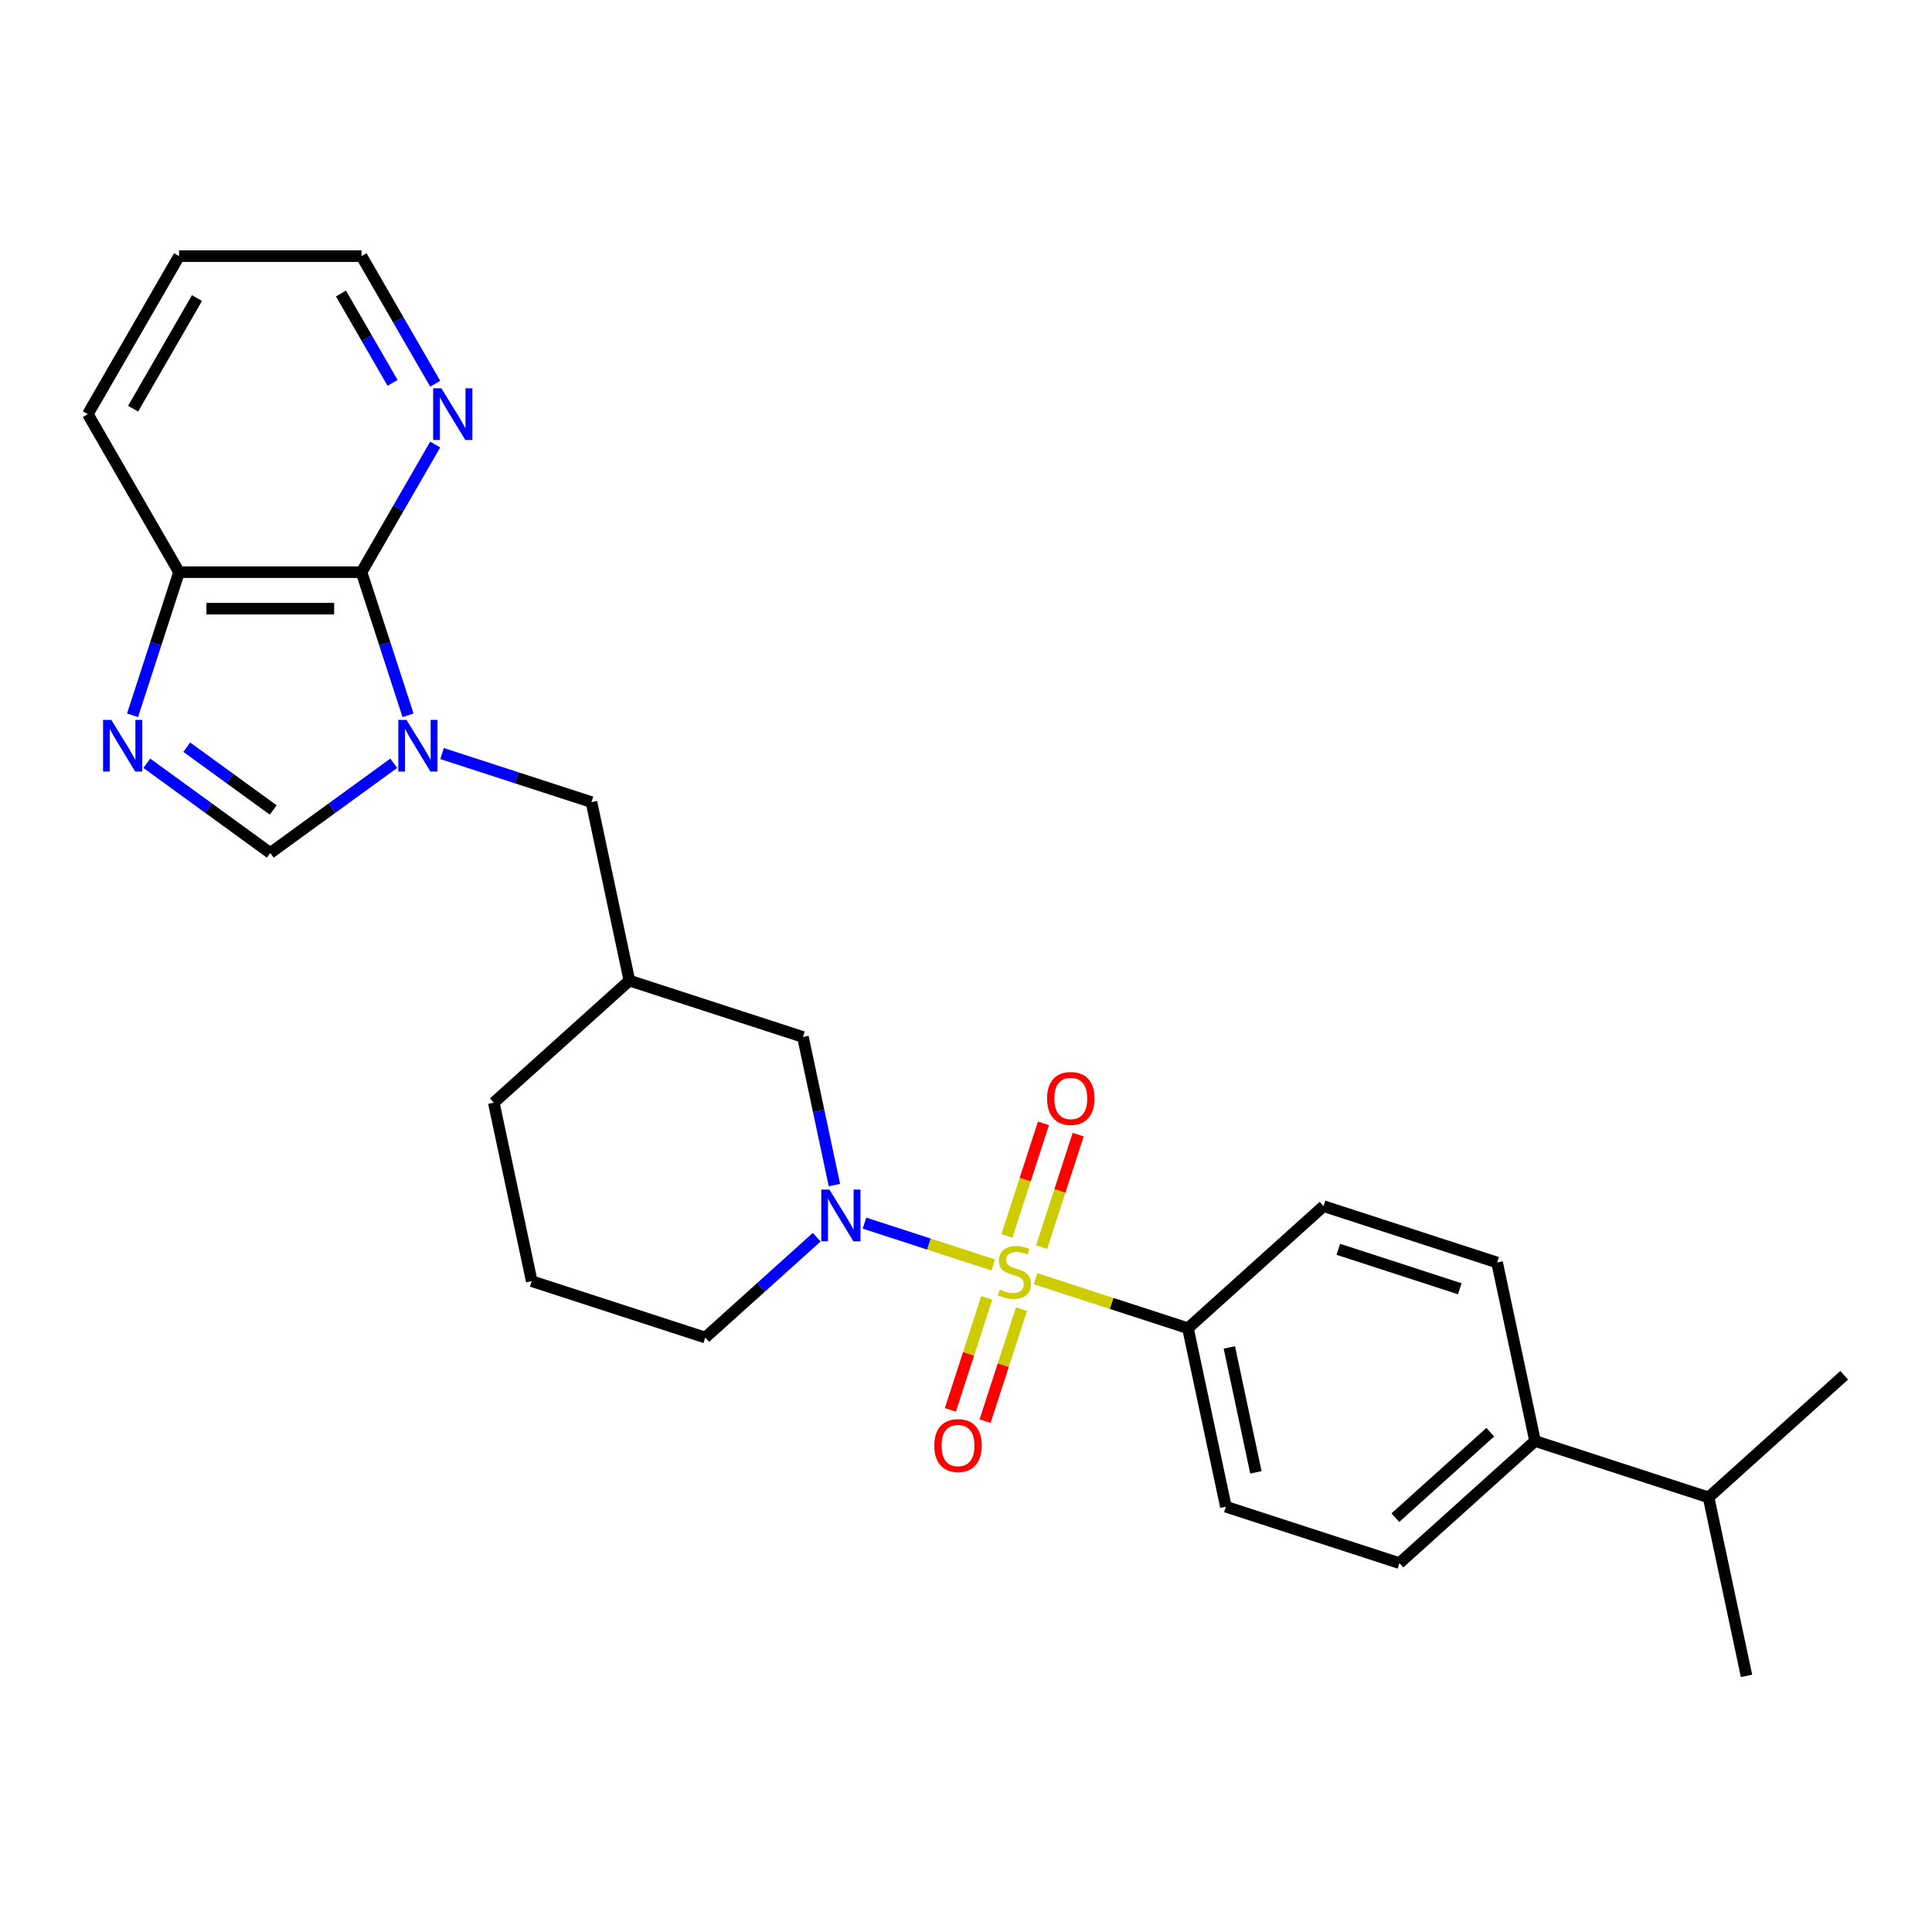 <?xml version='1.0' encoding='iso-8859-1'?>
<svg version='1.1' baseProfile='full'
              xmlns='http://www.w3.org/2000/svg'
                      xmlns:rdkit='http://www.rdkit.org/xml'
                      xmlns:xlink='http://www.w3.org/1999/xlink'
                  xml:space='preserve'
width='1000px' height='1000px' viewBox='0 0 1000 1000'>
<!-- END OF HEADER -->
<rect style='opacity:1.0;fill:#FFFFFF;stroke:none' width='1000' height='1000' x='0' y='0'> </rect>
<path class='bond-1' d='M 514.122,654.751 L 480.787,643.92' style='fill:none;fill-rule:evenodd;stroke:#CCCC00;stroke-width:6px;stroke-linecap:butt;stroke-linejoin:miter;stroke-opacity:1' />
<path class='bond-1' d='M 480.787,643.92 L 447.451,633.089' style='fill:none;fill-rule:evenodd;stroke:#0000FF;stroke-width:6px;stroke-linecap:butt;stroke-linejoin:miter;stroke-opacity:1' />
<path class='bond-5' d='M 535.996,661.858 L 575.44,674.675' style='fill:none;fill-rule:evenodd;stroke:#CCCC00;stroke-width:6px;stroke-linecap:butt;stroke-linejoin:miter;stroke-opacity:1' />
<path class='bond-5' d='M 575.44,674.675 L 614.883,687.491' style='fill:none;fill-rule:evenodd;stroke:#000000;stroke-width:6px;stroke-linecap:butt;stroke-linejoin:miter;stroke-opacity:1' />
<path class='bond-8' d='M 539.141,645.526 L 548.603,616.407' style='fill:none;fill-rule:evenodd;stroke:#CCCC00;stroke-width:6px;stroke-linecap:butt;stroke-linejoin:miter;stroke-opacity:1' />
<path class='bond-8' d='M 548.603,616.407 L 558.064,587.288' style='fill:none;fill-rule:evenodd;stroke:#FF0000;stroke-width:6px;stroke-linecap:butt;stroke-linejoin:miter;stroke-opacity:1' />
<path class='bond-8' d='M 521.177,639.689 L 530.638,610.57' style='fill:none;fill-rule:evenodd;stroke:#CCCC00;stroke-width:6px;stroke-linecap:butt;stroke-linejoin:miter;stroke-opacity:1' />
<path class='bond-8' d='M 530.638,610.57 L 540.099,581.451' style='fill:none;fill-rule:evenodd;stroke:#FF0000;stroke-width:6px;stroke-linecap:butt;stroke-linejoin:miter;stroke-opacity:1' />
<path class='bond-9' d='M 510.743,671.801 L 501.327,700.779' style='fill:none;fill-rule:evenodd;stroke:#CCCC00;stroke-width:6px;stroke-linecap:butt;stroke-linejoin:miter;stroke-opacity:1' />
<path class='bond-9' d='M 501.327,700.779 L 491.912,729.756' style='fill:none;fill-rule:evenodd;stroke:#FF0000;stroke-width:6px;stroke-linecap:butt;stroke-linejoin:miter;stroke-opacity:1' />
<path class='bond-9' d='M 528.708,677.638 L 519.292,706.616' style='fill:none;fill-rule:evenodd;stroke:#CCCC00;stroke-width:6px;stroke-linecap:butt;stroke-linejoin:miter;stroke-opacity:1' />
<path class='bond-9' d='M 519.292,706.616 L 509.877,735.594' style='fill:none;fill-rule:evenodd;stroke:#FF0000;stroke-width:6px;stroke-linecap:butt;stroke-linejoin:miter;stroke-opacity:1' />
<path class='bond-0' d='M 228.816,390.044 L 267.476,402.605' style='fill:none;fill-rule:evenodd;stroke:#0000FF;stroke-width:6px;stroke-linecap:butt;stroke-linejoin:miter;stroke-opacity:1' />
<path class='bond-0' d='M 267.476,402.605 L 306.136,415.166' style='fill:none;fill-rule:evenodd;stroke:#000000;stroke-width:6px;stroke-linecap:butt;stroke-linejoin:miter;stroke-opacity:1' />
<path class='bond-2' d='M 211.199,370.246 L 199.162,333.201' style='fill:none;fill-rule:evenodd;stroke:#0000FF;stroke-width:6px;stroke-linecap:butt;stroke-linejoin:miter;stroke-opacity:1' />
<path class='bond-2' d='M 199.162,333.201 L 187.125,296.156' style='fill:none;fill-rule:evenodd;stroke:#000000;stroke-width:6px;stroke-linecap:butt;stroke-linejoin:miter;stroke-opacity:1' />
<path class='bond-4' d='M 203.806,395.066 L 171.854,418.281' style='fill:none;fill-rule:evenodd;stroke:#0000FF;stroke-width:6px;stroke-linecap:butt;stroke-linejoin:miter;stroke-opacity:1' />
<path class='bond-4' d='M 171.854,418.281 L 139.902,441.495' style='fill:none;fill-rule:evenodd;stroke:#000000;stroke-width:6px;stroke-linecap:butt;stroke-linejoin:miter;stroke-opacity:1' />
<path class='bond-10' d='M 431.889,613.384 L 423.743,575.06' style='fill:none;fill-rule:evenodd;stroke:#0000FF;stroke-width:6px;stroke-linecap:butt;stroke-linejoin:miter;stroke-opacity:1' />
<path class='bond-10' d='M 423.743,575.06 L 415.597,536.736' style='fill:none;fill-rule:evenodd;stroke:#000000;stroke-width:6px;stroke-linecap:butt;stroke-linejoin:miter;stroke-opacity:1' />
<path class='bond-18' d='M 422.729,640.378 L 393.888,666.348' style='fill:none;fill-rule:evenodd;stroke:#0000FF;stroke-width:6px;stroke-linecap:butt;stroke-linejoin:miter;stroke-opacity:1' />
<path class='bond-18' d='M 393.888,666.348 L 365.046,692.317' style='fill:none;fill-rule:evenodd;stroke:#000000;stroke-width:6px;stroke-linecap:butt;stroke-linejoin:miter;stroke-opacity:1' />
<path class='bond-6' d='M 187.125,296.156 L 92.678,296.156' style='fill:none;fill-rule:evenodd;stroke:#000000;stroke-width:6px;stroke-linecap:butt;stroke-linejoin:miter;stroke-opacity:1' />
<path class='bond-6' d='M 172.958,315.045 L 106.845,315.045' style='fill:none;fill-rule:evenodd;stroke:#000000;stroke-width:6px;stroke-linecap:butt;stroke-linejoin:miter;stroke-opacity:1' />
<path class='bond-11' d='M 187.125,296.156 L 206.195,263.127' style='fill:none;fill-rule:evenodd;stroke:#000000;stroke-width:6px;stroke-linecap:butt;stroke-linejoin:miter;stroke-opacity:1' />
<path class='bond-11' d='M 206.195,263.127 L 225.265,230.097' style='fill:none;fill-rule:evenodd;stroke:#0000FF;stroke-width:6px;stroke-linecap:butt;stroke-linejoin:miter;stroke-opacity:1' />
<path class='bond-3' d='M 75.997,395.066 L 107.949,418.281' style='fill:none;fill-rule:evenodd;stroke:#0000FF;stroke-width:6px;stroke-linecap:butt;stroke-linejoin:miter;stroke-opacity:1' />
<path class='bond-3' d='M 107.949,418.281 L 139.902,441.495' style='fill:none;fill-rule:evenodd;stroke:#000000;stroke-width:6px;stroke-linecap:butt;stroke-linejoin:miter;stroke-opacity:1' />
<path class='bond-3' d='M 96.686,386.748 L 119.052,402.999' style='fill:none;fill-rule:evenodd;stroke:#0000FF;stroke-width:6px;stroke-linecap:butt;stroke-linejoin:miter;stroke-opacity:1' />
<path class='bond-3' d='M 119.052,402.999 L 141.419,419.249' style='fill:none;fill-rule:evenodd;stroke:#000000;stroke-width:6px;stroke-linecap:butt;stroke-linejoin:miter;stroke-opacity:1' />
<path class='bond-29' d='M 68.605,370.246 L 80.642,333.201' style='fill:none;fill-rule:evenodd;stroke:#0000FF;stroke-width:6px;stroke-linecap:butt;stroke-linejoin:miter;stroke-opacity:1' />
<path class='bond-29' d='M 80.642,333.201 L 92.678,296.156' style='fill:none;fill-rule:evenodd;stroke:#000000;stroke-width:6px;stroke-linecap:butt;stroke-linejoin:miter;stroke-opacity:1' />
<path class='bond-14' d='M 614.883,687.491 L 685.071,624.293' style='fill:none;fill-rule:evenodd;stroke:#000000;stroke-width:6px;stroke-linecap:butt;stroke-linejoin:miter;stroke-opacity:1' />
<path class='bond-15' d='M 614.883,687.491 L 634.52,779.874' style='fill:none;fill-rule:evenodd;stroke:#000000;stroke-width:6px;stroke-linecap:butt;stroke-linejoin:miter;stroke-opacity:1' />
<path class='bond-15' d='M 636.306,697.421 L 650.051,762.089' style='fill:none;fill-rule:evenodd;stroke:#000000;stroke-width:6px;stroke-linecap:butt;stroke-linejoin:miter;stroke-opacity:1' />
<path class='bond-23' d='M 92.678,296.156 L 45.455,214.362' style='fill:none;fill-rule:evenodd;stroke:#000000;stroke-width:6px;stroke-linecap:butt;stroke-linejoin:miter;stroke-opacity:1' />
<path class='bond-7' d='M 306.136,415.166 L 325.773,507.55' style='fill:none;fill-rule:evenodd;stroke:#000000;stroke-width:6px;stroke-linecap:butt;stroke-linejoin:miter;stroke-opacity:1' />
<path class='bond-12' d='M 415.597,536.736 L 325.773,507.55' style='fill:none;fill-rule:evenodd;stroke:#000000;stroke-width:6px;stroke-linecap:butt;stroke-linejoin:miter;stroke-opacity:1' />
<path class='bond-22' d='M 225.265,198.627 L 206.195,165.598' style='fill:none;fill-rule:evenodd;stroke:#0000FF;stroke-width:6px;stroke-linecap:butt;stroke-linejoin:miter;stroke-opacity:1' />
<path class='bond-22' d='M 206.195,165.598 L 187.125,132.569' style='fill:none;fill-rule:evenodd;stroke:#000000;stroke-width:6px;stroke-linecap:butt;stroke-linejoin:miter;stroke-opacity:1' />
<path class='bond-22' d='M 203.185,198.163 L 189.836,175.043' style='fill:none;fill-rule:evenodd;stroke:#0000FF;stroke-width:6px;stroke-linecap:butt;stroke-linejoin:miter;stroke-opacity:1' />
<path class='bond-22' d='M 189.836,175.043 L 176.488,151.922' style='fill:none;fill-rule:evenodd;stroke:#000000;stroke-width:6px;stroke-linecap:butt;stroke-linejoin:miter;stroke-opacity:1' />
<path class='bond-28' d='M 325.773,507.55 L 255.585,570.747' style='fill:none;fill-rule:evenodd;stroke:#000000;stroke-width:6px;stroke-linecap:butt;stroke-linejoin:miter;stroke-opacity:1' />
<path class='bond-13' d='M 794.533,745.862 L 724.345,809.06' style='fill:none;fill-rule:evenodd;stroke:#000000;stroke-width:6px;stroke-linecap:butt;stroke-linejoin:miter;stroke-opacity:1' />
<path class='bond-13' d='M 771.365,741.304 L 722.233,785.543' style='fill:none;fill-rule:evenodd;stroke:#000000;stroke-width:6px;stroke-linecap:butt;stroke-linejoin:miter;stroke-opacity:1' />
<path class='bond-19' d='M 794.533,745.862 L 884.357,775.048' style='fill:none;fill-rule:evenodd;stroke:#000000;stroke-width:6px;stroke-linecap:butt;stroke-linejoin:miter;stroke-opacity:1' />
<path class='bond-27' d='M 794.533,745.862 L 774.896,653.479' style='fill:none;fill-rule:evenodd;stroke:#000000;stroke-width:6px;stroke-linecap:butt;stroke-linejoin:miter;stroke-opacity:1' />
<path class='bond-16' d='M 685.071,624.293 L 774.896,653.479' style='fill:none;fill-rule:evenodd;stroke:#000000;stroke-width:6px;stroke-linecap:butt;stroke-linejoin:miter;stroke-opacity:1' />
<path class='bond-16' d='M 692.708,646.636 L 755.585,667.066' style='fill:none;fill-rule:evenodd;stroke:#000000;stroke-width:6px;stroke-linecap:butt;stroke-linejoin:miter;stroke-opacity:1' />
<path class='bond-17' d='M 634.52,779.874 L 724.345,809.06' style='fill:none;fill-rule:evenodd;stroke:#000000;stroke-width:6px;stroke-linecap:butt;stroke-linejoin:miter;stroke-opacity:1' />
<path class='bond-20' d='M 365.046,692.317 L 275.221,663.131' style='fill:none;fill-rule:evenodd;stroke:#000000;stroke-width:6px;stroke-linecap:butt;stroke-linejoin:miter;stroke-opacity:1' />
<path class='bond-24' d='M 884.357,775.048 L 903.994,867.431' style='fill:none;fill-rule:evenodd;stroke:#000000;stroke-width:6px;stroke-linecap:butt;stroke-linejoin:miter;stroke-opacity:1' />
<path class='bond-25' d='M 884.357,775.048 L 954.545,711.851' style='fill:none;fill-rule:evenodd;stroke:#000000;stroke-width:6px;stroke-linecap:butt;stroke-linejoin:miter;stroke-opacity:1' />
<path class='bond-21' d='M 275.221,663.131 L 255.585,570.747' style='fill:none;fill-rule:evenodd;stroke:#000000;stroke-width:6px;stroke-linecap:butt;stroke-linejoin:miter;stroke-opacity:1' />
<path class='bond-26' d='M 187.125,132.569 L 92.678,132.569' style='fill:none;fill-rule:evenodd;stroke:#000000;stroke-width:6px;stroke-linecap:butt;stroke-linejoin:miter;stroke-opacity:1' />
<path class='bond-30' d='M 45.455,214.362 L 92.678,132.569' style='fill:none;fill-rule:evenodd;stroke:#000000;stroke-width:6px;stroke-linecap:butt;stroke-linejoin:miter;stroke-opacity:1' />
<path class='bond-30' d='M 68.897,211.538 L 101.953,154.282' style='fill:none;fill-rule:evenodd;stroke:#000000;stroke-width:6px;stroke-linecap:butt;stroke-linejoin:miter;stroke-opacity:1' />
<path  class='atom-0' d='M 517.503 667.485
Q 517.805 667.598, 519.052 668.127
Q 520.299 668.656, 521.659 668.996
Q 523.056 669.299, 524.416 669.299
Q 526.948 669.299, 528.421 668.09
Q 529.894 666.843, 529.894 664.689
Q 529.894 663.216, 529.139 662.309
Q 528.421 661.403, 527.288 660.912
Q 526.154 660.42, 524.265 659.854
Q 521.885 659.136, 520.45 658.456
Q 519.052 657.776, 518.032 656.34
Q 517.05 654.905, 517.05 652.487
Q 517.05 649.125, 519.316 647.047
Q 521.621 644.969, 526.154 644.969
Q 529.252 644.969, 532.766 646.442
L 531.897 649.351
Q 528.685 648.029, 526.268 648.029
Q 523.661 648.029, 522.225 649.125
Q 520.79 650.182, 520.827 652.034
Q 520.827 653.469, 521.545 654.338
Q 522.301 655.207, 523.359 655.698
Q 524.454 656.189, 526.268 656.756
Q 528.685 657.511, 530.121 658.267
Q 531.557 659.023, 532.577 660.572
Q 533.635 662.083, 533.635 664.689
Q 533.635 668.392, 531.141 670.394
Q 528.685 672.359, 524.568 672.359
Q 522.188 672.359, 520.374 671.83
Q 518.599 671.339, 516.483 670.47
L 517.503 667.485
' fill='#CCCC00'/>
<path  class='atom-1' d='M 210.399 372.607
L 219.164 386.774
Q 220.032 388.172, 221.43 390.703
Q 222.828 393.234, 222.904 393.385
L 222.904 372.607
L 226.455 372.607
L 226.455 399.354
L 222.79 399.354
L 213.383 383.865
Q 212.288 382.052, 211.117 379.974
Q 209.983 377.896, 209.643 377.254
L 209.643 399.354
L 206.168 399.354
L 206.168 372.607
L 210.399 372.607
' fill='#0000FF'/>
<path  class='atom-2' d='M 429.322 615.745
L 438.086 629.912
Q 438.955 631.31, 440.353 633.841
Q 441.751 636.373, 441.826 636.524
L 441.826 615.745
L 445.378 615.745
L 445.378 642.493
L 441.713 642.493
L 432.306 627.003
Q 431.211 625.19, 430.039 623.112
Q 428.906 621.034, 428.566 620.392
L 428.566 642.493
L 425.09 642.493
L 425.09 615.745
L 429.322 615.745
' fill='#0000FF'/>
<path  class='atom-4' d='M 57.58 372.607
L 66.345 386.774
Q 67.214 388.172, 68.611 390.703
Q 70.009 393.234, 70.085 393.385
L 70.085 372.607
L 73.636 372.607
L 73.636 399.354
L 69.972 399.354
L 60.565 383.865
Q 59.469 382.052, 58.298 379.974
Q 57.164 377.896, 56.824 377.254
L 56.824 399.354
L 53.349 399.354
L 53.349 372.607
L 57.58 372.607
' fill='#0000FF'/>
<path  class='atom-9' d='M 541.966 568.556
Q 541.966 562.133, 545.14 558.544
Q 548.313 554.955, 554.245 554.955
Q 560.176 554.955, 563.349 558.544
Q 566.523 562.133, 566.523 568.556
Q 566.523 575.054, 563.311 578.756
Q 560.1 582.421, 554.245 582.421
Q 548.351 582.421, 545.14 578.756
Q 541.966 575.091, 541.966 568.556
M 554.245 579.398
Q 558.325 579.398, 560.516 576.678
Q 562.745 573.92, 562.745 568.556
Q 562.745 563.304, 560.516 560.66
Q 558.325 557.978, 554.245 557.978
Q 550.164 557.978, 547.935 560.622
Q 545.744 563.267, 545.744 568.556
Q 545.744 573.958, 547.935 576.678
Q 550.164 579.398, 554.245 579.398
' fill='#FF0000'/>
<path  class='atom-10' d='M 483.595 748.205
Q 483.595 741.783, 486.768 738.194
Q 489.942 734.605, 495.873 734.605
Q 501.804 734.605, 504.978 738.194
Q 508.151 741.783, 508.151 748.205
Q 508.151 754.703, 504.94 758.405
Q 501.729 762.07, 495.873 762.07
Q 489.979 762.07, 486.768 758.405
Q 483.595 754.741, 483.595 748.205
M 495.873 759.048
Q 499.953 759.048, 502.144 756.328
Q 504.373 753.57, 504.373 748.205
Q 504.373 742.954, 502.144 740.309
Q 499.953 737.627, 495.873 737.627
Q 491.793 737.627, 489.564 740.272
Q 487.373 742.916, 487.373 748.205
Q 487.373 753.607, 489.564 756.328
Q 491.793 759.048, 495.873 759.048
' fill='#FF0000'/>
<path  class='atom-12' d='M 228.437 200.989
L 237.201 215.156
Q 238.07 216.553, 239.468 219.085
Q 240.866 221.616, 240.941 221.767
L 240.941 200.989
L 244.493 200.989
L 244.493 227.736
L 240.828 227.736
L 231.421 212.247
Q 230.326 210.433, 229.154 208.355
Q 228.021 206.278, 227.681 205.635
L 227.681 227.736
L 224.205 227.736
L 224.205 200.989
L 228.437 200.989
' fill='#0000FF'/>
</svg>
